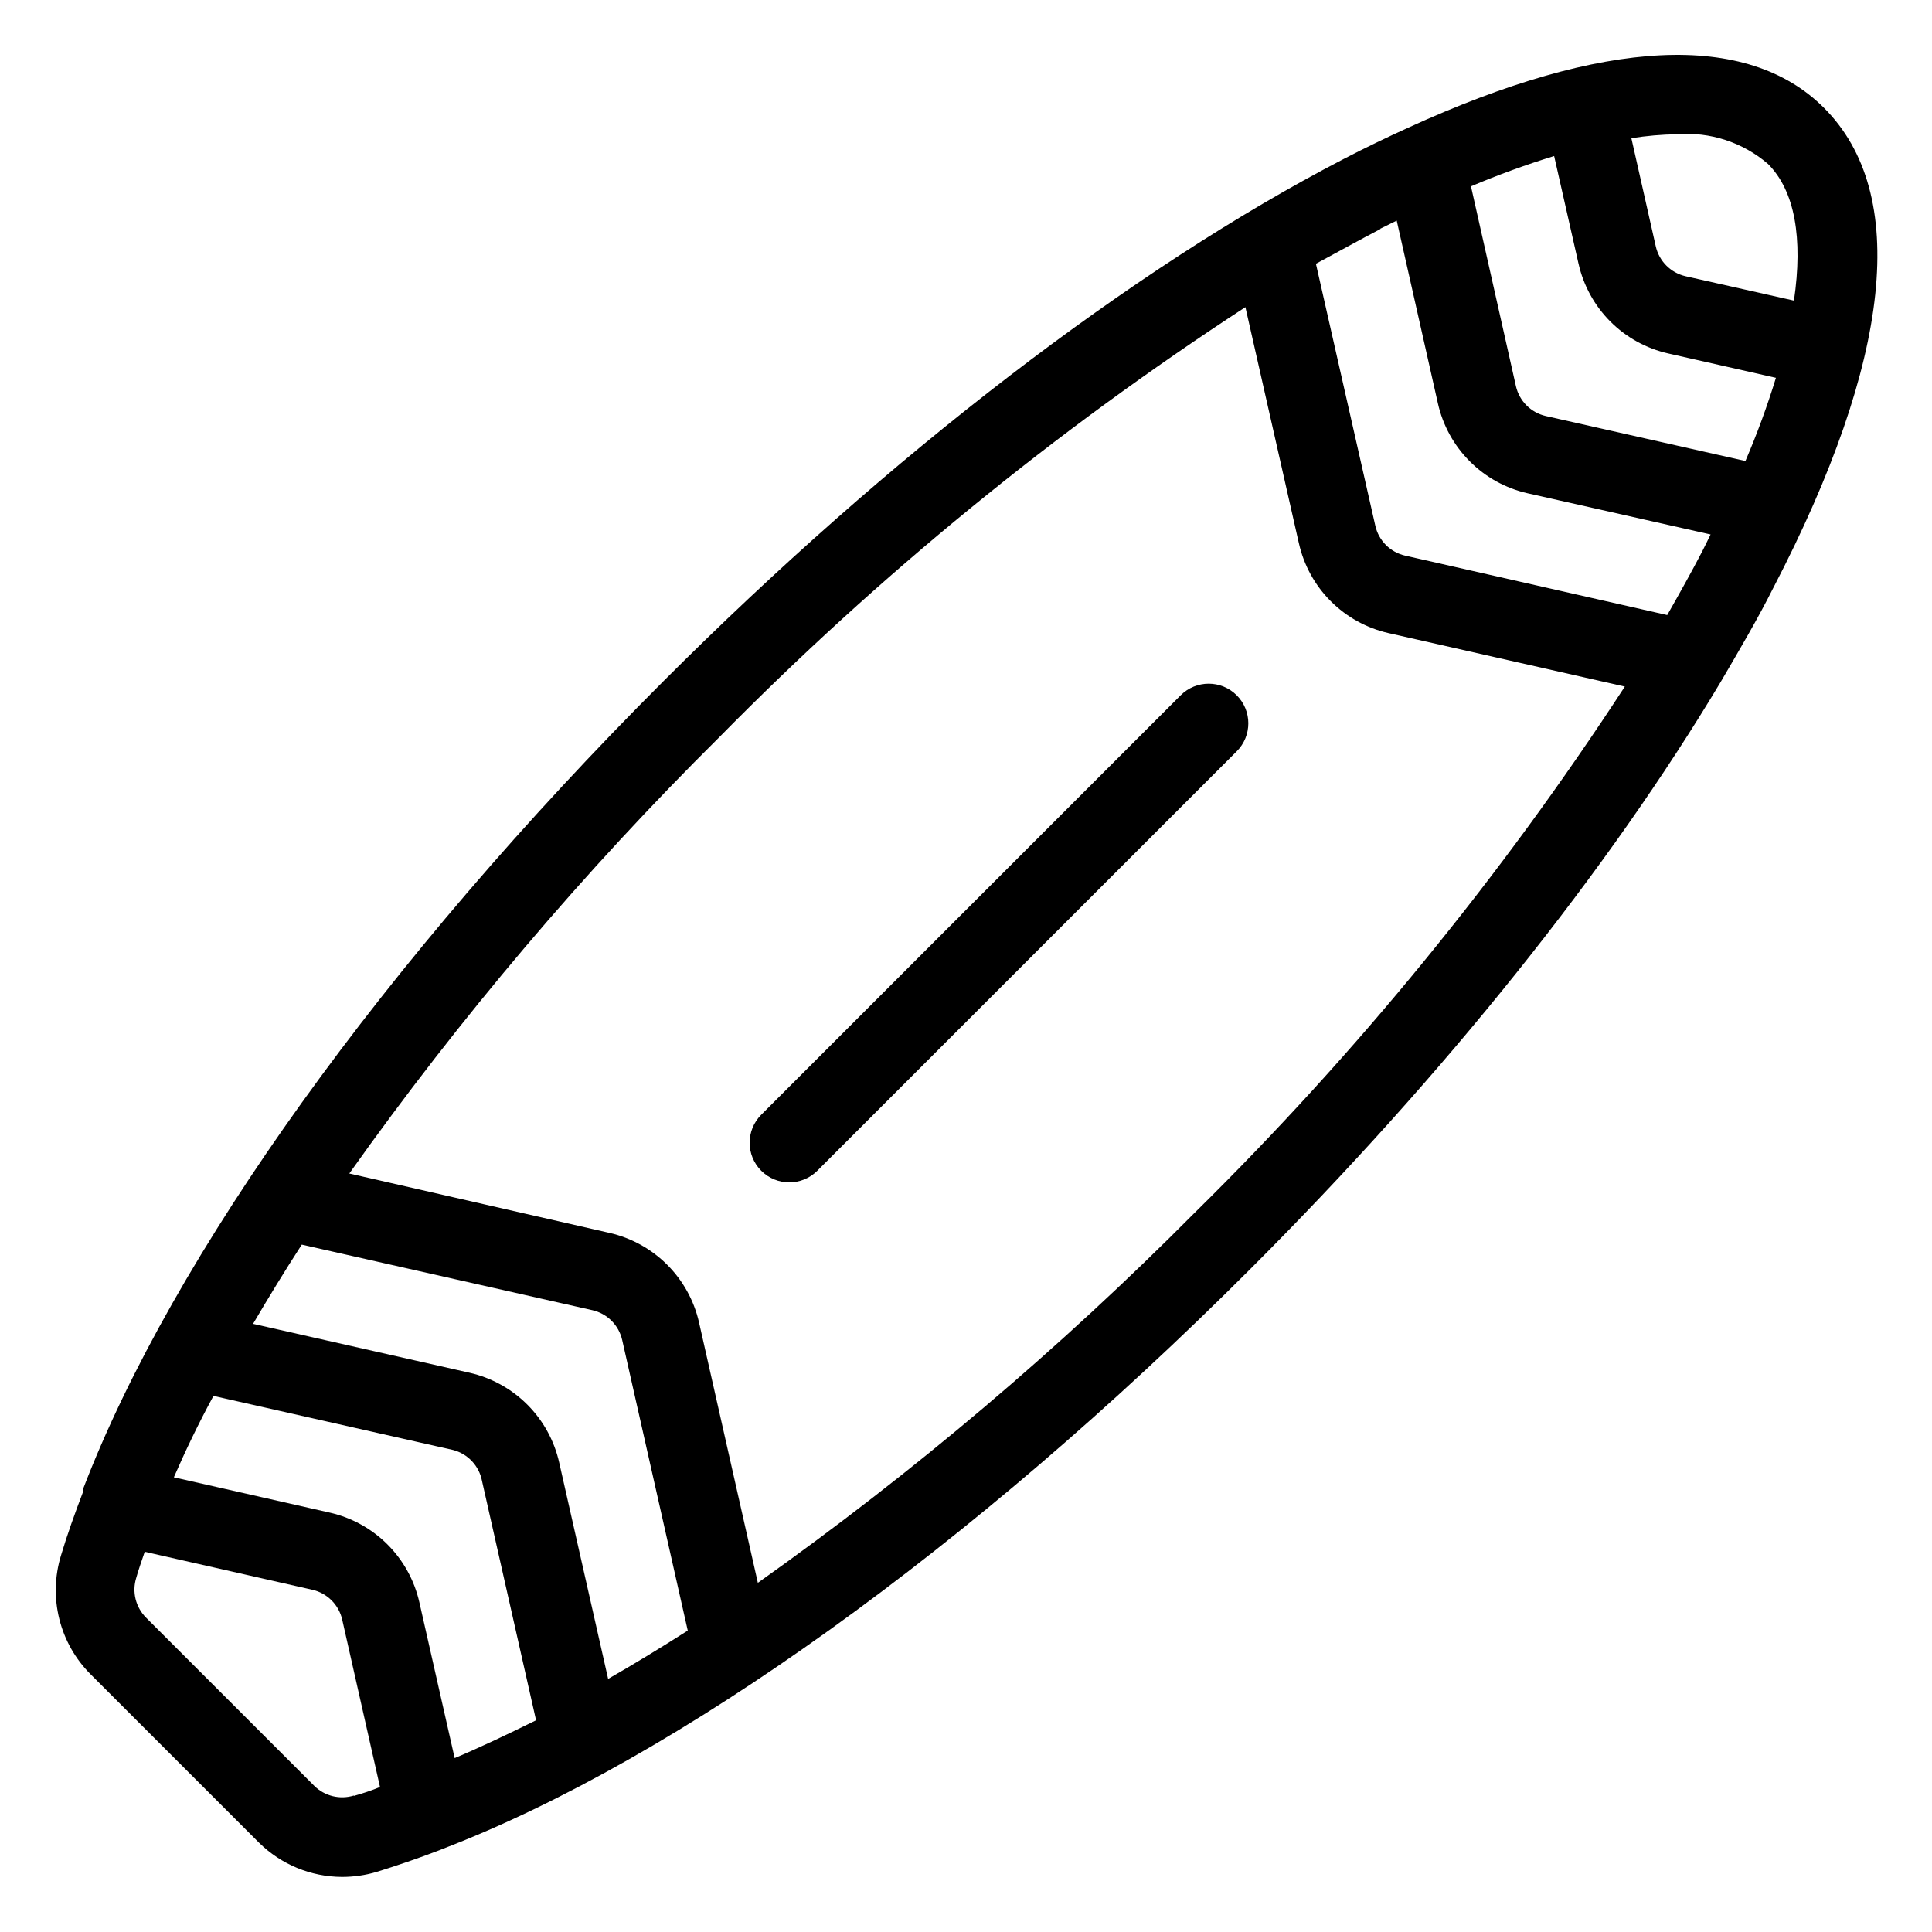 <?xml version="1.0" encoding="UTF-8"?>
<!-- Uploaded to: SVG Repo, www.svgrepo.com, Generator: SVG Repo Mixer Tools -->
<svg fill="#000000" width="800px" height="800px" version="1.1" viewBox="144 144 512 512" xmlns="http://www.w3.org/2000/svg">
 <g>
  <path d="m613.96 299.76c31.488-60.562 36.055-104.54 13.434-127.16-20.414-20.414-58.305-18.527-110.21 5.246-5.562 2.519-11.23 5.246-17.109 8.293-56.102 29.074-120.18 78.301-180.27 138.39-73.996 73.996-130.05 152.19-153.77 214.02v0.734c-2.203 5.773-4.25 11.492-5.879 16.949-1.672 5.469-1.82 11.289-0.434 16.84 1.387 5.547 4.258 10.609 8.305 14.648l44.609 44.609c5.859 5.785 13.754 9.043 21.988 9.078 3.09 0.004 6.168-0.438 9.133-1.312 5.246-1.625 11.125-3.621 16.848-5.824l0.891-0.367c61.664-23.668 140.02-79.719 213.96-153.71 51.43-51.43 94.832-105.75 124.59-155.55 5.035-8.605 9.863-16.793 13.906-24.875zm-58.098-114.41 6.453 28.496h0.004c1.301 5.812 4.227 11.137 8.434 15.355 4.211 4.219 9.527 7.156 15.34 8.469l28.547 6.457c-2.293 7.488-4.992 14.844-8.082 22.043l-52.898-11.914c-3.949-0.895-7.031-3.977-7.926-7.926l-11.91-52.953c7.203-3.047 14.562-5.731 22.039-8.027zm32.539-5.773c8.773-0.707 17.469 2.129 24.141 7.871 7.137 7.137 9.289 19.68 6.875 36.211l-28.707-6.453c-3.961-0.902-7.051-4.008-7.926-7.977l-6.453-28.602c3.992-0.641 8.027-0.992 12.07-1.051zm-78.719 25.086 4.461-2.203 10.914 48.438c1.305 5.812 4.227 11.137 8.438 15.355 4.207 4.219 9.523 7.156 15.336 8.469l48.492 10.914c-0.734 1.469-1.418 2.938-2.203 4.461-2.887 5.562-6.035 11.18-9.289 16.898l-69.43-15.742h-0.004c-3.949-0.891-7.031-3.973-7.922-7.922l-15.742-69.43c5.981-3.203 11.594-6.352 17.156-9.238zm-204.52 384.26-12.965-57.309c-1.301-5.812-4.227-11.137-8.434-15.355-4.211-4.215-9.527-7.152-15.34-8.469l-57.359-12.961c4.039-6.875 8.293-13.855 12.91-20.992l76.988 17.371c3.949 0.891 7.031 3.973 7.926 7.922l17.371 76.988c-7.242 4.617-14.223 8.871-21.098 12.805zm-40.672 20.992-9.344-41.25c-1.305-5.82-4.238-11.148-8.457-15.367s-9.547-7.148-15.367-8.457l-41.25-9.34c3.043-6.981 6.453-14.117 10.496-21.57l63.5 14.328c3.922 1.02 6.902 4.207 7.664 8.184l14.328 63.449c-7.453 3.676-14.594 7.086-21.57 10.023zm-26.711 9.918-0.004 0.004c-3.703 1.145-7.738 0.156-10.496-2.574l-44.609-44.609 0.004 0.004c-2.731-2.758-3.723-6.793-2.574-10.496 0.629-2.258 1.469-4.617 2.258-6.926l44.449 10.074c3.914 0.898 6.973 3.957 7.875 7.871l10.023 44.398c-2.152 0.891-4.672 1.73-6.93 2.359zm222.83-154.45c-35.699 35.961-74.434 68.777-115.77 98.082l-15.59-69.012c-1.316-5.785-4.242-11.082-8.438-15.281-4.195-4.195-9.496-7.121-15.281-8.438l-68.957-15.742-0.004-0.004c29.297-41.281 62.098-79.961 98.035-115.61 42.242-42.898 88.996-81.117 139.44-113.98l14.168 62.555h0.004c1.301 5.812 4.227 11.141 8.434 15.355 4.211 4.219 9.527 7.156 15.34 8.473l62.609 14.168c-32.871 50.445-71.09 97.195-113.99 139.44z"/>
  <path d="m456.89 328.26-111.15 111.15c-4.102 4.102-4.102 10.75 0 14.852 4.102 4.102 10.75 4.102 14.852 0l111.15-111.15c4.102-4.102 4.102-10.75 0-14.852-4.102-4.102-10.75-4.102-14.852 0z"/>
 </g>
</svg>